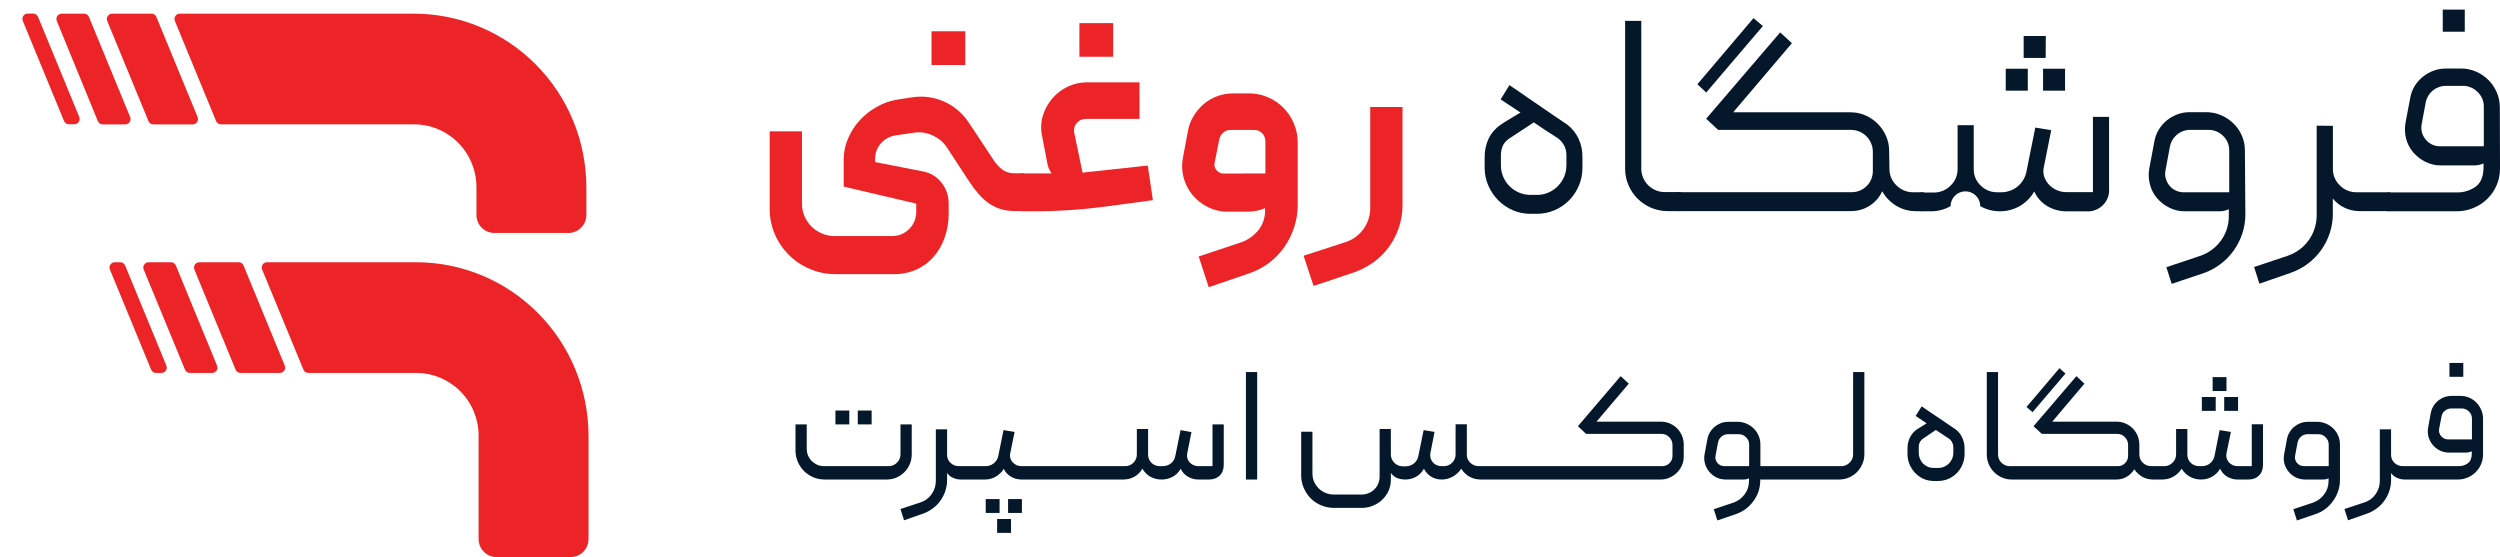 <svg width="184" height="41" viewBox="0 0 184 41" fill="none" xmlns="http://www.w3.org/2000/svg">
<path d="M2.8 1.24L5.833 8.608C5.858 8.667 5.867 8.731 5.861 8.795C5.855 8.859 5.833 8.92 5.798 8.973C5.762 9.027 5.714 9.07 5.658 9.1C5.602 9.131 5.539 9.146 5.476 9.146H5.069C4.993 9.146 4.918 9.124 4.854 9.081C4.791 9.038 4.741 8.977 4.712 8.906L1.678 1.538C1.654 1.479 1.644 1.415 1.65 1.351C1.657 1.287 1.678 1.226 1.714 1.173C1.749 1.12 1.797 1.076 1.853 1.046C1.909 1.016 1.972 1 2.035 1H2.442C2.519 1 2.593 1.023 2.657 1.066C2.72 1.108 2.77 1.169 2.8 1.24Z" fill="#ED2427"/>
<path d="M9.209 9.154H7.556C7.479 9.154 7.405 9.132 7.342 9.089C7.279 9.046 7.229 8.985 7.201 8.914L4.182 1.546C4.158 1.487 4.148 1.423 4.154 1.36C4.16 1.296 4.182 1.235 4.217 1.182C4.252 1.129 4.299 1.085 4.355 1.055C4.411 1.024 4.473 1.008 4.536 1.008H6.19C6.266 1.008 6.341 1.031 6.404 1.074C6.468 1.116 6.518 1.177 6.547 1.248L9.581 8.616C9.606 8.676 9.615 8.742 9.608 8.807C9.601 8.872 9.578 8.934 9.541 8.988C9.504 9.041 9.454 9.085 9.396 9.114C9.338 9.143 9.274 9.157 9.209 9.154Z" fill="#ED2427"/>
<path d="M14.187 9.154H11.281C11.205 9.154 11.13 9.132 11.067 9.089C11.004 9.046 10.955 8.985 10.927 8.914L7.893 1.546C7.869 1.487 7.859 1.423 7.865 1.36C7.871 1.296 7.893 1.235 7.928 1.182C7.963 1.129 8.01 1.085 8.066 1.055C8.122 1.024 8.184 1.008 8.247 1.008H11.153C11.23 1.008 11.304 1.03 11.368 1.073C11.432 1.116 11.481 1.177 11.511 1.248L14.544 8.616C14.569 8.675 14.578 8.739 14.572 8.803C14.566 8.867 14.544 8.928 14.508 8.981C14.473 9.034 14.425 9.078 14.369 9.108C14.313 9.138 14.25 9.154 14.187 9.154Z" fill="#ED2427"/>
<path d="M9.212 19.541L12.245 26.909C12.27 26.968 12.279 27.032 12.273 27.096C12.267 27.16 12.245 27.221 12.21 27.274C12.174 27.328 12.127 27.371 12.07 27.401C12.014 27.431 11.952 27.447 11.888 27.447H11.481C11.405 27.447 11.33 27.424 11.266 27.382C11.203 27.339 11.153 27.278 11.124 27.207L8.09 19.839C8.066 19.78 8.056 19.716 8.062 19.652C8.069 19.588 8.09 19.527 8.126 19.474C8.161 19.42 8.209 19.377 8.265 19.347C8.321 19.316 8.384 19.301 8.448 19.301H8.854C8.931 19.301 9.006 19.323 9.069 19.366C9.133 19.409 9.182 19.47 9.212 19.541Z" fill="#ED2427"/>
<path d="M15.624 27.447H13.973C13.897 27.448 13.822 27.425 13.758 27.382C13.694 27.34 13.645 27.279 13.616 27.207L10.576 19.839C10.552 19.78 10.543 19.716 10.549 19.652C10.555 19.588 10.577 19.527 10.612 19.474C10.647 19.42 10.695 19.377 10.751 19.347C10.807 19.316 10.87 19.301 10.934 19.301H12.584C12.661 19.301 12.736 19.323 12.799 19.366C12.863 19.409 12.912 19.47 12.942 19.541L15.975 26.909C16 26.967 16.009 27.031 16.003 27.095C15.997 27.158 15.976 27.219 15.941 27.272C15.907 27.325 15.86 27.369 15.804 27.399C15.749 27.43 15.687 27.446 15.624 27.447Z" fill="#ED2427"/>
<path d="M20.604 27.447H17.698C17.621 27.448 17.546 27.425 17.483 27.382C17.419 27.34 17.369 27.279 17.34 27.207L14.307 19.839C14.283 19.78 14.273 19.716 14.279 19.652C14.285 19.588 14.307 19.527 14.342 19.474C14.378 19.42 14.426 19.377 14.482 19.347C14.538 19.316 14.601 19.301 14.664 19.301H17.57C17.646 19.301 17.72 19.324 17.783 19.367C17.846 19.41 17.895 19.47 17.925 19.541L20.958 26.909C20.983 26.968 20.992 27.032 20.986 27.095C20.98 27.159 20.958 27.22 20.923 27.273C20.888 27.326 20.841 27.37 20.785 27.4C20.729 27.431 20.667 27.447 20.604 27.447Z" fill="#ED2427"/>
<path d="M43.156 13.773V15.821C43.156 15.995 43.121 16.168 43.055 16.329C42.989 16.49 42.892 16.636 42.769 16.759C42.646 16.882 42.501 16.98 42.341 17.046C42.181 17.113 42.009 17.147 41.836 17.146H36.385C36.035 17.146 35.7 17.006 35.452 16.757C35.205 16.508 35.066 16.17 35.066 15.818V13.77C35.065 12.545 34.582 11.371 33.722 10.505C32.862 9.64 31.696 9.153 30.48 9.152H16.262C16.186 9.152 16.111 9.13 16.047 9.087C15.984 9.044 15.934 8.983 15.905 8.912L12.871 1.544C12.847 1.485 12.837 1.421 12.844 1.357C12.85 1.293 12.872 1.232 12.907 1.179C12.942 1.126 12.99 1.082 13.046 1.052C13.102 1.022 13.165 1.006 13.229 1.006H30.472C33.834 1.008 37.058 2.354 39.436 4.747C41.814 7.141 43.152 10.387 43.156 13.773Z" fill="#ED2427"/>
<path d="M43.315 32.065V39.672C43.315 40.025 43.176 40.363 42.929 40.612C42.682 40.861 42.346 41.001 41.996 41.001H36.545C36.195 41.001 35.859 40.861 35.612 40.612C35.365 40.363 35.226 40.025 35.226 39.672V32.065C35.225 30.84 34.742 29.666 33.882 28.8C33.022 27.935 31.856 27.448 30.64 27.447H22.69C22.614 27.447 22.539 27.424 22.475 27.382C22.412 27.339 22.362 27.278 22.333 27.207L19.293 19.839C19.269 19.78 19.259 19.716 19.265 19.652C19.272 19.588 19.294 19.527 19.329 19.474C19.364 19.42 19.412 19.377 19.468 19.347C19.524 19.316 19.587 19.301 19.651 19.301H30.626C33.988 19.302 37.213 20.647 39.592 23.04C41.971 25.433 43.31 28.678 43.315 32.065Z" fill="#ED2427"/>
<path d="M65.4 34.309C65.64 34.309 65.844 34.225 66.012 34.057C66.188 33.889 66.276 33.681 66.276 33.433V31.237H67.104V33.433C67.104 33.689 67.056 33.933 66.96 34.165C66.864 34.389 66.732 34.585 66.564 34.753C66.396 34.921 66.2 35.053 65.976 35.149C65.752 35.245 65.512 35.293 65.256 35.293H60.696C60.4 35.293 60.12 35.237 59.856 35.125C59.6 35.013 59.372 34.861 59.172 34.669C58.98 34.469 58.828 34.241 58.716 33.985C58.604 33.721 58.548 33.441 58.548 33.145V31.237H59.376V33.025C59.376 33.201 59.408 33.369 59.472 33.529C59.544 33.689 59.636 33.825 59.748 33.937C59.868 34.049 60.004 34.141 60.156 34.213C60.316 34.277 60.484 34.309 60.66 34.309H65.4ZM61.488 31.237H62.508V30.217H61.488V31.237ZM63.132 31.237H64.152V30.217H63.132V31.237ZM69.706 31.597V33.481C69.706 33.713 69.79 33.909 69.958 34.069C70.134 34.229 70.338 34.309 70.57 34.309H71.77C71.818 34.309 71.858 34.329 71.89 34.369C71.922 34.401 71.938 34.441 71.938 34.489V35.125C71.938 35.237 71.882 35.293 71.77 35.293H70.714C70.522 35.293 70.334 35.253 70.15 35.173C69.966 35.093 69.818 34.973 69.706 34.813V35.341C69.706 35.621 69.662 35.889 69.574 36.145C69.486 36.409 69.362 36.649 69.202 36.865C69.05 37.081 68.862 37.269 68.638 37.429C68.414 37.597 68.17 37.725 67.906 37.813L66.538 38.293L66.274 37.465L67.726 36.985C68.078 36.873 68.358 36.669 68.566 36.373C68.774 36.077 68.878 35.749 68.878 35.389V31.597H69.706ZM72.549 37.753H73.57V36.733H72.549V37.753ZM74.194 37.753H75.213V36.733H74.194V37.753ZM73.389 39.217H74.409V38.197H73.389V39.217ZM76.09 35.125C76.09 35.237 76.034 35.293 75.921 35.293H75.165C75.037 35.293 74.901 35.273 74.757 35.233C74.621 35.193 74.493 35.137 74.374 35.065C74.261 34.993 74.162 34.909 74.073 34.813C73.986 34.717 73.921 34.613 73.882 34.501C73.746 34.733 73.549 34.925 73.293 35.077C73.046 35.221 72.785 35.293 72.513 35.293H71.769C71.657 35.293 71.602 35.237 71.602 35.125V34.489C71.602 34.441 71.618 34.401 71.65 34.369C71.681 34.329 71.722 34.309 71.769 34.309H72.537C72.769 34.309 72.974 34.237 73.15 34.093C73.326 33.949 73.433 33.769 73.474 33.553L73.858 31.657L74.674 31.789L74.35 33.373C74.326 33.493 74.329 33.613 74.362 33.733C74.401 33.845 74.462 33.945 74.541 34.033C74.621 34.113 74.713 34.181 74.817 34.237C74.93 34.285 75.049 34.309 75.177 34.309H75.921C75.969 34.309 76.01 34.329 76.041 34.369C76.073 34.401 76.09 34.441 76.09 34.489V35.125ZM75.918 34.309H78.054C78.166 34.309 78.222 34.365 78.222 34.477V35.125C78.222 35.237 78.166 35.293 78.054 35.293H75.918C75.806 35.293 75.75 35.237 75.75 35.125V34.477C75.75 34.365 75.806 34.309 75.918 34.309ZM78.051 34.309H80.187C80.299 34.309 80.355 34.365 80.355 34.477V35.125C80.355 35.237 80.299 35.293 80.187 35.293H78.051C77.939 35.293 77.883 35.237 77.883 35.125V34.477C77.883 34.365 77.939 34.309 78.051 34.309ZM80.184 34.309H82.32C82.432 34.309 82.488 34.365 82.488 34.477V35.125C82.488 35.237 82.432 35.293 82.32 35.293H80.184C80.072 35.293 80.016 35.237 80.016 35.125V34.477C80.016 34.365 80.072 34.309 80.184 34.309ZM85.496 35.293C85.208 35.293 84.94 35.229 84.692 35.101C84.444 34.965 84.24 34.765 84.08 34.501C83.92 34.765 83.716 34.965 83.468 35.101C83.22 35.229 82.952 35.293 82.664 35.293H82.316C82.204 35.293 82.148 35.237 82.148 35.125V34.477C82.148 34.429 82.168 34.389 82.208 34.357C82.24 34.325 82.276 34.309 82.316 34.309H82.808C83.048 34.309 83.252 34.225 83.42 34.057C83.588 33.889 83.672 33.685 83.672 33.445V31.573H84.5V33.457C84.5 33.697 84.584 33.901 84.752 34.069C84.92 34.229 85.12 34.309 85.352 34.309H85.568C85.8 34.309 86.004 34.241 86.18 34.105C86.356 33.961 86.464 33.777 86.504 33.553L86.888 31.657L87.692 31.801L87.38 33.373C87.332 33.629 87.392 33.849 87.56 34.033C87.736 34.217 87.952 34.309 88.208 34.309H89.24V31.237H90.068V34.213C90.068 34.541 89.968 34.805 89.768 35.005C89.568 35.197 89.308 35.293 88.988 35.293H88.196C87.932 35.293 87.68 35.225 87.44 35.089C87.2 34.953 87.02 34.757 86.9 34.501C86.74 34.773 86.536 34.973 86.288 35.101C86.04 35.229 85.776 35.293 85.496 35.293ZM92.529 35.293H91.701V27.385H92.529V35.293ZM107.959 33.505C107.959 33.713 108.047 33.901 108.223 34.069C108.399 34.229 108.603 34.309 108.835 34.309H109.315C109.427 34.309 109.483 34.365 109.483 34.477V35.113C109.483 35.161 109.467 35.205 109.435 35.245C109.403 35.277 109.363 35.293 109.315 35.293H108.979C108.683 35.293 108.411 35.225 108.163 35.089C107.915 34.953 107.711 34.757 107.551 34.501C107.375 34.757 107.159 34.953 106.903 35.089C106.655 35.225 106.391 35.293 106.111 35.293C105.831 35.293 105.575 35.225 105.343 35.089C105.119 34.953 104.939 34.757 104.803 34.501C104.643 34.773 104.443 34.973 104.203 35.101C103.963 35.229 103.703 35.293 103.423 35.293C103.239 35.293 103.051 35.261 102.859 35.197C102.675 35.125 102.511 34.997 102.367 34.813V35.317C102.367 35.605 102.311 35.873 102.199 36.121C102.087 36.369 101.935 36.585 101.743 36.769C101.551 36.961 101.323 37.109 101.059 37.213C100.803 37.325 100.531 37.381 100.243 37.381H98.179C97.843 37.381 97.527 37.317 97.231 37.189C96.943 37.069 96.691 36.901 96.475 36.685C96.259 36.469 96.087 36.213 95.959 35.917C95.831 35.629 95.767 35.317 95.767 34.981V31.777H96.595V34.849C96.595 35.065 96.635 35.265 96.715 35.449C96.803 35.641 96.915 35.805 97.051 35.941C97.195 36.085 97.363 36.197 97.555 36.277C97.747 36.357 97.951 36.397 98.167 36.397H100.231C100.415 36.397 100.587 36.361 100.747 36.289C100.907 36.225 101.043 36.133 101.155 36.013C101.275 35.901 101.367 35.765 101.431 35.605C101.503 35.445 101.539 35.273 101.539 35.089V31.573H102.367V33.445C102.367 33.685 102.455 33.893 102.631 34.069C102.807 34.237 103.011 34.321 103.243 34.321H103.459C103.691 34.321 103.895 34.249 104.071 34.105C104.247 33.961 104.355 33.773 104.395 33.541L104.779 31.657L105.583 31.789L105.271 33.373C105.239 33.629 105.303 33.849 105.463 34.033C105.631 34.217 105.843 34.309 106.099 34.309H106.267C106.507 34.309 106.711 34.225 106.879 34.057C107.047 33.889 107.131 33.685 107.131 33.445V31.225H107.959V33.505ZM109.316 34.309H111.452C111.564 34.309 111.62 34.365 111.62 34.477V35.125C111.62 35.237 111.564 35.293 111.452 35.293H109.316C109.204 35.293 109.148 35.237 109.148 35.125V34.477C109.148 34.365 109.204 34.309 109.316 34.309ZM111.449 34.309H113.585C113.697 34.309 113.753 34.365 113.753 34.477V35.125C113.753 35.237 113.697 35.293 113.585 35.293H111.449C111.337 35.293 111.281 35.237 111.281 35.125V34.477C111.281 34.365 111.337 34.309 111.449 34.309ZM113.582 34.309H115.718C115.83 34.309 115.886 34.365 115.886 34.477V35.125C115.886 35.237 115.83 35.293 115.718 35.293H113.582C113.47 35.293 113.414 35.237 113.414 35.125V34.477C113.414 34.365 113.47 34.309 113.582 34.309ZM116.735 31.933L116.135 31.369L119.279 27.685L119.879 28.237L117.503 31.033H122.231C122.463 31.033 122.683 31.077 122.891 31.165C123.099 31.253 123.279 31.373 123.431 31.525C123.583 31.677 123.703 31.857 123.791 32.065C123.879 32.273 123.923 32.493 123.923 32.725V33.613C123.923 33.845 123.875 34.065 123.779 34.273C123.691 34.473 123.567 34.649 123.407 34.801C123.255 34.953 123.075 35.073 122.867 35.161C122.667 35.249 122.451 35.293 122.219 35.293H115.715C115.667 35.293 115.627 35.277 115.595 35.245C115.563 35.205 115.547 35.161 115.547 35.113V34.477C115.547 34.365 115.603 34.309 115.715 34.309H122.339C122.547 34.309 122.723 34.237 122.867 34.093C123.019 33.949 123.095 33.769 123.095 33.553V32.749C123.095 32.525 123.015 32.333 122.855 32.173C122.695 32.013 122.503 31.933 122.279 31.933H116.735ZM127.009 35.293C126.761 35.293 126.533 35.241 126.325 35.137C126.117 35.033 125.941 34.893 125.797 34.717C125.653 34.541 125.549 34.341 125.485 34.117C125.421 33.885 125.413 33.649 125.461 33.409L125.665 32.317C125.697 32.133 125.761 31.965 125.857 31.813C125.953 31.653 126.069 31.517 126.205 31.405C126.341 31.293 126.493 31.205 126.661 31.141C126.837 31.077 127.021 31.045 127.213 31.045H127.885C128.117 31.045 128.333 31.089 128.533 31.177C128.741 31.265 128.921 31.385 129.073 31.537C129.225 31.681 129.345 31.857 129.433 32.065C129.521 32.265 129.565 32.481 129.565 32.713V34.309H130.513C130.561 34.309 130.601 34.329 130.633 34.369C130.665 34.401 130.681 34.437 130.681 34.477V35.125C130.681 35.237 130.625 35.293 130.513 35.293H129.553V35.437C129.537 35.981 129.365 36.469 129.037 36.901C128.717 37.341 128.293 37.653 127.765 37.837L126.397 38.305L126.133 37.477L127.573 36.997C127.917 36.877 128.193 36.673 128.401 36.385C128.617 36.105 128.725 35.781 128.725 35.413V35.197C128.661 35.237 128.585 35.265 128.497 35.281C128.417 35.289 128.333 35.293 128.245 35.293H127.009ZM126.925 34.309H128.737V32.713C128.737 32.505 128.661 32.329 128.509 32.185C128.365 32.033 128.189 31.957 127.981 31.957H127.189C127.005 31.957 126.845 32.013 126.709 32.125C126.573 32.237 126.485 32.385 126.445 32.569L126.265 33.529C126.225 33.737 126.273 33.921 126.409 34.081C126.545 34.233 126.717 34.309 126.925 34.309ZM130.516 34.309H132.652C132.764 34.309 132.82 34.365 132.82 34.477V35.125C132.82 35.237 132.764 35.293 132.652 35.293H130.516C130.404 35.293 130.348 35.237 130.348 35.125V34.477C130.348 34.365 130.404 34.309 130.516 34.309ZM132.648 34.309H134.784C134.896 34.309 134.952 34.365 134.952 34.477V35.125C134.952 35.237 134.896 35.293 134.784 35.293H132.648C132.536 35.293 132.48 35.237 132.48 35.125V34.477C132.48 34.365 132.536 34.309 132.648 34.309ZM134.625 34.477C134.625 34.365 134.677 34.309 134.781 34.309H135.513C135.753 34.309 135.957 34.225 136.125 34.057C136.301 33.889 136.389 33.685 136.389 33.445V27.385H137.217V33.445C137.217 33.701 137.165 33.941 137.061 34.165C136.965 34.389 136.833 34.585 136.665 34.753C136.497 34.921 136.301 35.053 136.077 35.149C135.853 35.245 135.613 35.293 135.357 35.293H134.781C134.677 35.293 134.625 35.237 134.625 35.125V34.477ZM141.52 32.293C141.432 32.365 141.36 32.445 141.304 32.533C141.256 32.621 141.228 32.737 141.22 32.881V33.337C141.22 33.481 141.248 33.621 141.304 33.757C141.36 33.893 141.436 34.013 141.532 34.117C141.636 34.213 141.756 34.293 141.892 34.357C142.028 34.413 142.172 34.441 142.324 34.441H142.66C142.82 34.441 142.968 34.409 143.104 34.345C143.24 34.281 143.356 34.201 143.452 34.105C143.548 34.001 143.624 33.885 143.68 33.757C143.736 33.621 143.764 33.485 143.764 33.349V32.893C143.764 32.781 143.736 32.673 143.68 32.569C143.632 32.457 143.552 32.361 143.44 32.281C143.408 32.257 143.34 32.213 143.236 32.149C143.132 32.077 143.024 32.005 142.912 31.933C142.784 31.845 142.64 31.749 142.48 31.645L141.52 32.293ZM141.436 29.905C141.556 29.985 141.684 30.073 141.82 30.169C141.932 30.249 142.06 30.337 142.204 30.433C142.356 30.529 142.512 30.633 142.672 30.745C143.032 30.993 143.444 31.273 143.908 31.585C144.132 31.745 144.3 31.949 144.412 32.197C144.532 32.445 144.592 32.709 144.592 32.989V33.421C144.592 33.677 144.544 33.925 144.448 34.165C144.352 34.405 144.216 34.617 144.04 34.801C143.864 34.985 143.652 35.133 143.404 35.245C143.164 35.349 142.9 35.401 142.612 35.401H142.36C142.072 35.401 141.808 35.349 141.568 35.245C141.328 35.133 141.12 34.985 140.944 34.801C140.776 34.617 140.64 34.405 140.536 34.165C140.44 33.925 140.392 33.677 140.392 33.421V33.013C140.392 32.701 140.456 32.421 140.584 32.173C140.72 31.917 140.896 31.721 141.112 31.585C141.2 31.529 141.284 31.477 141.364 31.429C141.444 31.381 141.516 31.337 141.58 31.297C141.652 31.249 141.724 31.201 141.796 31.153L140.992 30.613L141.436 29.905ZM148.676 35.125C148.676 35.237 148.62 35.293 148.508 35.293H148.064C147.816 35.293 147.58 35.245 147.356 35.149C147.132 35.053 146.936 34.921 146.768 34.753C146.6 34.585 146.468 34.389 146.372 34.165C146.276 33.941 146.228 33.705 146.228 33.457V27.385H147.056V33.445C147.056 33.685 147.14 33.889 147.308 34.057C147.484 34.225 147.688 34.309 147.92 34.309H148.508C148.556 34.309 148.596 34.329 148.628 34.369C148.66 34.401 148.676 34.441 148.676 34.489V35.125ZM149.152 29.953L151.576 27.097L152.02 27.493L149.596 30.337L149.152 29.953ZM157.456 33.445C157.456 33.685 157.54 33.889 157.708 34.057C157.884 34.225 158.092 34.309 158.332 34.309H158.788C158.836 34.309 158.876 34.329 158.908 34.369C158.94 34.401 158.956 34.437 158.956 34.477V35.125C158.956 35.165 158.94 35.205 158.908 35.245C158.876 35.277 158.836 35.293 158.788 35.293H158.476C158.196 35.293 157.932 35.229 157.684 35.101C157.444 34.965 157.244 34.777 157.084 34.537C156.932 34.785 156.74 34.973 156.508 35.101C156.284 35.229 156.036 35.293 155.764 35.293H148.504C148.448 35.293 148.408 35.277 148.384 35.245C148.352 35.205 148.336 35.161 148.336 35.113V34.477C148.336 34.365 148.392 34.309 148.504 34.309H155.872C156.08 34.309 156.256 34.237 156.4 34.093C156.552 33.941 156.628 33.761 156.628 33.553V32.749C156.628 32.525 156.548 32.333 156.388 32.173C156.236 32.013 156.044 31.933 155.812 31.933H150.28L149.668 31.369L152.824 27.685L153.412 28.237L151.048 31.033H155.776C156.008 31.033 156.224 31.077 156.424 31.165C156.632 31.253 156.812 31.373 156.964 31.525C157.116 31.677 157.236 31.857 157.324 32.065C157.412 32.273 157.456 32.493 157.456 32.725V33.445ZM161.997 35.293C161.701 35.293 161.429 35.225 161.181 35.089C160.933 34.953 160.729 34.757 160.569 34.501C160.401 34.757 160.193 34.953 159.945 35.089C159.697 35.225 159.429 35.293 159.141 35.293H158.793C158.745 35.293 158.705 35.277 158.673 35.245C158.633 35.213 158.617 35.173 158.625 35.125V34.477C158.625 34.365 158.681 34.309 158.793 34.309H159.285C159.525 34.309 159.729 34.225 159.897 34.057C160.073 33.889 160.161 33.681 160.161 33.433V31.573H160.989V33.457C160.989 33.697 161.073 33.901 161.241 34.069C161.409 34.229 161.613 34.309 161.853 34.309H162.057C162.289 34.309 162.489 34.241 162.657 34.105C162.833 33.961 162.945 33.773 162.993 33.541L163.365 31.657L164.193 31.789L163.869 33.373C163.845 33.501 163.849 33.621 163.881 33.733C163.921 33.845 163.977 33.945 164.049 34.033C164.129 34.113 164.225 34.181 164.337 34.237C164.449 34.285 164.569 34.309 164.697 34.309H165.729V31.225H166.557V34.213C166.557 34.541 166.457 34.805 166.257 35.005C166.065 35.197 165.805 35.293 165.477 35.293H164.697C164.425 35.293 164.169 35.225 163.929 35.089C163.697 34.953 163.521 34.757 163.401 34.501C163.233 34.773 163.025 34.973 162.777 35.101C162.537 35.229 162.277 35.293 161.997 35.293ZM164.721 30.241H163.701V29.221H164.721V30.241ZM163.077 30.241H162.057V29.221H163.077V30.241ZM163.869 28.777H162.849V27.757H163.869V28.777ZM172.221 35.329C172.221 35.609 172.177 35.881 172.089 36.145C172.001 36.409 171.877 36.649 171.717 36.865C171.565 37.089 171.377 37.285 171.153 37.453C170.937 37.621 170.693 37.749 170.421 37.837L169.053 38.305L168.789 37.477L170.229 36.997C170.573 36.877 170.849 36.673 171.057 36.385C171.273 36.105 171.381 35.781 171.381 35.413V35.197C171.317 35.237 171.241 35.265 171.153 35.281C171.073 35.289 170.989 35.293 170.901 35.293H169.665C169.417 35.293 169.185 35.241 168.969 35.137C168.761 35.033 168.585 34.893 168.441 34.717C168.297 34.541 168.193 34.341 168.129 34.117C168.073 33.885 168.069 33.649 168.117 33.409L168.321 32.317C168.353 32.133 168.417 31.965 168.513 31.813C168.609 31.653 168.725 31.517 168.861 31.405C168.997 31.293 169.149 31.205 169.317 31.141C169.493 31.077 169.677 31.045 169.869 31.045H170.541C170.773 31.045 170.989 31.089 171.189 31.177C171.397 31.265 171.577 31.385 171.729 31.537C171.881 31.681 172.001 31.857 172.089 32.065C172.177 32.265 172.221 32.481 172.221 32.713V35.329ZM171.393 34.309V32.713C171.393 32.505 171.317 32.329 171.165 32.185C171.021 32.033 170.845 31.957 170.637 31.957H169.845C169.661 31.957 169.501 32.013 169.365 32.125C169.229 32.237 169.141 32.385 169.101 32.569L168.921 33.529C168.881 33.737 168.929 33.921 169.065 34.081C169.201 34.233 169.373 34.309 169.581 34.309H171.393ZM175.983 31.597V33.481C175.983 33.713 176.067 33.909 176.235 34.069C176.411 34.229 176.615 34.309 176.847 34.309H178.047C178.095 34.309 178.135 34.329 178.167 34.369C178.199 34.401 178.215 34.441 178.215 34.489V35.125C178.215 35.237 178.159 35.293 178.047 35.293H176.991C176.799 35.293 176.611 35.253 176.427 35.173C176.243 35.093 176.095 34.973 175.983 34.813V35.341C175.983 35.621 175.939 35.889 175.851 36.145C175.763 36.409 175.639 36.649 175.479 36.865C175.327 37.081 175.139 37.269 174.915 37.429C174.691 37.597 174.447 37.725 174.183 37.813L172.815 38.293L172.551 37.465L174.003 36.985C174.355 36.873 174.635 36.669 174.843 36.373C175.051 36.077 175.155 35.749 175.155 35.389V31.597H175.983ZM180.183 32.341H181.935V30.805C181.935 30.597 181.859 30.421 181.707 30.277C181.555 30.133 181.375 30.061 181.167 30.061H180.435C180.251 30.061 180.087 30.117 179.943 30.229C179.807 30.341 179.723 30.489 179.691 30.673L179.523 31.549C179.483 31.757 179.531 31.941 179.667 32.101C179.803 32.261 179.975 32.341 180.183 32.341ZM182.751 33.433C182.751 33.689 182.703 33.933 182.607 34.165C182.511 34.389 182.379 34.585 182.211 34.753C182.043 34.921 181.843 35.053 181.611 35.149C181.387 35.245 181.147 35.293 180.891 35.293H178.047C177.999 35.293 177.959 35.277 177.927 35.245C177.895 35.205 177.879 35.161 177.879 35.113V34.489C177.879 34.441 177.899 34.401 177.939 34.369C177.971 34.329 178.007 34.309 178.047 34.309H180.963C181.219 34.309 181.443 34.237 181.635 34.093C181.827 33.949 181.923 33.713 181.923 33.385V33.217C181.771 33.281 181.607 33.313 181.431 33.313H180.267C180.019 33.313 179.787 33.261 179.571 33.157C179.363 33.053 179.187 32.913 179.043 32.737C178.899 32.561 178.795 32.361 178.731 32.137C178.675 31.905 178.671 31.669 178.719 31.429L178.899 30.421C178.971 30.045 179.151 29.737 179.439 29.497C179.735 29.257 180.071 29.137 180.447 29.137H181.083C181.315 29.137 181.531 29.181 181.731 29.269C181.939 29.357 182.115 29.477 182.259 29.629C182.411 29.781 182.531 29.961 182.619 30.169C182.707 30.369 182.751 30.585 182.751 30.817V33.433ZM180.279 26.713H181.299V27.733H180.279V26.713Z" fill="#04172B"/>
<path d="M74.673 12.751H75.235C75.275 12.747 75.315 12.752 75.352 12.765C75.389 12.778 75.423 12.8 75.451 12.828C75.479 12.855 75.501 12.889 75.514 12.927C75.527 12.964 75.532 13.004 75.528 13.043V15.239C75.532 15.279 75.526 15.318 75.513 15.355C75.499 15.392 75.478 15.426 75.45 15.454C75.422 15.482 75.388 15.503 75.351 15.516C75.314 15.53 75.275 15.535 75.235 15.531H74.697C74.345 15.536 73.995 15.489 73.658 15.391C73.355 15.297 73.068 15.159 72.806 14.98C72.521 14.785 72.263 14.554 72.039 14.291C71.771 13.982 71.524 13.655 71.301 13.311L69.683 10.835C69.419 10.449 69.052 10.146 68.623 9.96C68.199 9.761 67.725 9.694 67.262 9.767L65.942 9.96C65.517 10.018 65.127 10.225 64.841 10.543C64.552 10.862 64.397 11.28 64.408 11.71V11.926L67.921 12.614C68.47 12.714 68.964 13.013 69.305 13.454C69.65 13.898 69.832 14.445 69.823 15.006V15.762C69.823 16.345 69.724 16.923 69.53 17.474C69.355 17.989 69.084 18.467 68.731 18.883C68.384 19.286 67.952 19.61 67.467 19.831C66.948 20.065 66.383 20.183 65.813 20.175H61.49C60.844 20.179 60.205 20.051 59.611 19.799C58.447 19.312 57.52 18.392 57.026 17.235C56.771 16.639 56.643 15.998 56.649 15.35V9.665H59.025V14.986C59.023 15.303 59.086 15.618 59.21 15.91C59.329 16.192 59.501 16.448 59.716 16.666C59.938 16.885 60.199 17.06 60.486 17.182C60.782 17.311 61.102 17.377 61.425 17.375H65.641C65.877 17.377 66.111 17.333 66.33 17.244C66.548 17.156 66.747 17.024 66.914 16.858C67.081 16.692 67.213 16.494 67.303 16.276C67.392 16.058 67.437 15.825 67.435 15.589V14.986L62.096 13.734V11.733C62.096 11.211 62.202 10.694 62.409 10.213C62.615 9.721 62.903 9.266 63.261 8.869C63.623 8.473 64.047 8.138 64.516 7.877C64.976 7.608 65.481 7.425 66.006 7.337L67.11 7.165C67.908 7.037 68.727 7.141 69.467 7.466C70.207 7.791 70.837 8.323 71.281 8.997C71.38 9.14 71.535 9.37 71.746 9.686L72.384 10.654C72.626 11.027 72.893 11.43 73.183 11.862C73.337 12.091 73.527 12.293 73.745 12.463C74.011 12.665 74.339 12.768 74.673 12.751ZM71.044 4.782H68.559V2.303H71.044V4.782Z" fill="#ED2427"/>
<path d="M84.852 14.731L81.179 15.227C79.516 15.441 77.841 15.55 76.165 15.551H75.234C75.061 15.551 74.962 15.449 74.942 15.259V13.086C74.94 13.004 74.967 12.924 75.017 12.858C75.045 12.826 75.079 12.8 75.119 12.783C75.158 12.767 75.2 12.759 75.243 12.762H77.394C77.257 12.567 77.157 12.347 77.102 12.115L76.692 9.982C76.591 9.493 76.613 8.986 76.756 8.506C76.896 8.048 77.128 7.624 77.438 7.258C77.75 6.889 78.137 6.59 78.574 6.383C79.025 6.166 79.519 6.055 80.02 6.059H83.869V8.751H79.912C79.784 8.749 79.657 8.775 79.541 8.829C79.425 8.884 79.324 8.964 79.244 9.064C79.159 9.162 79.099 9.278 79.069 9.404C79.038 9.53 79.038 9.661 79.069 9.787L79.674 12.704L84.475 12.185L84.852 14.731ZM79.443 4.178H81.928V1.701H79.443V4.178Z" fill="#ED2427"/>
<path d="M95.51 15.099C95.511 15.651 95.423 16.199 95.25 16.724C95.084 17.243 94.84 17.735 94.527 18.182C94.216 18.627 93.836 19.021 93.403 19.349C92.953 19.684 92.453 19.946 91.922 20.125L88.962 21.137L88.225 18.876L91.275 17.861C91.796 17.693 92.257 17.379 92.604 16.957C92.942 16.537 93.122 16.011 93.11 15.472V15.32C92.922 15.403 92.726 15.465 92.525 15.504C92.298 15.554 92.066 15.579 91.834 15.58H90.37C89.863 15.585 89.361 15.47 88.907 15.245C88.469 15.031 88.082 14.726 87.771 14.352C87.454 13.97 87.227 13.522 87.105 13.041C86.984 12.56 86.971 12.059 87.069 11.572L87.437 9.612C87.507 9.226 87.65 8.857 87.859 8.524C88.06 8.196 88.311 7.9 88.602 7.649C89.202 7.149 89.96 6.874 90.742 6.873H91.954C92.431 6.874 92.902 6.973 93.338 7.165C93.759 7.347 94.14 7.607 94.462 7.932C94.781 8.259 95.037 8.641 95.217 9.061C95.409 9.496 95.509 9.965 95.51 10.441V15.099ZM93.133 12.765V10.394C93.134 10.286 93.113 10.178 93.072 10.078C93.031 9.978 92.97 9.887 92.893 9.81C92.819 9.731 92.728 9.668 92.627 9.625C92.526 9.583 92.417 9.563 92.308 9.565H90.552C90.361 9.561 90.175 9.63 90.034 9.758C89.883 9.886 89.78 10.06 89.741 10.254L89.396 11.978C89.373 12.074 89.374 12.174 89.399 12.269C89.423 12.364 89.47 12.453 89.536 12.526C89.599 12.605 89.68 12.669 89.772 12.712C89.864 12.755 89.964 12.776 90.066 12.774L93.133 12.765Z" fill="#ED2427"/>
<path d="M96.678 21.044L95.943 18.824L99.055 17.812C99.579 17.636 100.034 17.301 100.356 16.852C100.679 16.404 100.851 15.866 100.849 15.315V7.877H103.226V15.091C103.227 15.643 103.14 16.193 102.968 16.718C102.801 17.23 102.556 17.713 102.242 18.151C101.93 18.584 101.55 18.966 101.118 19.282C100.671 19.608 100.178 19.866 99.655 20.047L96.678 21.044Z" fill="#ED2427"/>
<path d="M111.094 6.266C111.296 6.409 111.518 6.557 111.764 6.718C111.966 6.861 112.191 7.009 112.446 7.193L113.233 7.73C113.854 8.162 114.567 8.648 115.373 9.188C115.714 9.458 115.988 9.801 116.175 10.192C116.376 10.62 116.477 11.088 116.468 11.56V12.356C116.469 12.804 116.381 13.247 116.207 13.66C116.04 14.06 115.799 14.425 115.496 14.736C115.189 15.046 114.825 15.295 114.425 15.469C114.005 15.649 113.553 15.74 113.096 15.737H112.642C112.192 15.739 111.747 15.648 111.334 15.469C110.934 15.296 110.571 15.047 110.265 14.736C109.96 14.424 109.714 14.06 109.54 13.66C109.361 13.249 109.269 12.805 109.27 12.356V11.601C109.26 11.118 109.36 10.639 109.563 10.201C109.762 9.792 110.065 9.443 110.441 9.188C110.6 9.073 110.765 8.966 110.936 8.868C111.111 8.765 111.269 8.666 111.413 8.576C111.556 8.485 111.752 8.375 111.91 8.284L110.447 7.316L111.094 6.266ZM111.029 10.23C110.858 10.354 110.718 10.515 110.62 10.702C110.524 10.912 110.472 11.14 110.467 11.37V12.167C110.466 12.594 110.592 13.012 110.828 13.368C111.065 13.725 111.401 14.004 111.796 14.171C112.066 14.287 112.357 14.346 112.651 14.343H113.125C113.415 14.347 113.703 14.288 113.968 14.171C114.223 14.06 114.454 13.903 114.65 13.707C114.847 13.508 115.005 13.275 115.116 13.018C115.231 12.749 115.29 12.459 115.288 12.167V11.376C115.286 11.155 115.234 10.938 115.136 10.74C115.03 10.525 114.874 10.337 114.682 10.192C114.624 10.148 114.498 10.066 114.305 9.944C114.112 9.821 113.904 9.69 113.687 9.547C113.471 9.404 113.175 9.209 112.888 9.008L111.029 10.23Z" fill="#04172B"/>
<path d="M123.913 15.247C123.917 15.286 123.912 15.326 123.899 15.363C123.886 15.4 123.864 15.434 123.836 15.462C123.808 15.49 123.774 15.511 123.737 15.525C123.7 15.538 123.66 15.543 123.62 15.539H122.742C122.322 15.54 121.907 15.455 121.521 15.291C121.15 15.132 120.813 14.905 120.526 14.623C120.241 14.338 120.015 14.001 119.858 13.631C119.691 13.247 119.606 12.833 119.609 12.414V1.537H120.798V12.414C120.799 12.871 120.981 13.309 121.306 13.633C121.63 13.956 122.07 14.138 122.528 14.138H123.608C123.649 14.138 123.69 14.147 123.727 14.164C123.764 14.18 123.798 14.204 123.825 14.235C123.881 14.297 123.911 14.378 123.91 14.462L123.913 15.247Z" fill="#04172B"/>
<path d="M139.064 12.427C139.061 12.655 139.106 12.88 139.195 13.09C139.284 13.299 139.416 13.488 139.582 13.644C139.743 13.807 139.934 13.936 140.146 14.023C140.358 14.11 140.585 14.154 140.815 14.151H141.461C141.501 14.147 141.541 14.152 141.578 14.165C141.616 14.178 141.65 14.2 141.678 14.227C141.706 14.255 141.727 14.289 141.74 14.326C141.754 14.364 141.758 14.403 141.754 14.443V15.239C141.753 15.316 141.722 15.389 141.666 15.443C141.64 15.475 141.607 15.501 141.57 15.518C141.532 15.535 141.491 15.543 141.45 15.543H141.02C140.518 15.548 140.024 15.417 139.591 15.163C139.148 14.901 138.783 14.527 138.532 14.078C138.328 14.523 137.997 14.899 137.58 15.158C137.164 15.417 136.681 15.549 136.19 15.537H123.589C123.548 15.538 123.507 15.529 123.469 15.512C123.432 15.495 123.399 15.469 123.372 15.438C123.315 15.377 123.284 15.296 123.285 15.213V14.437C123.281 14.398 123.285 14.358 123.298 14.321C123.312 14.283 123.333 14.249 123.361 14.222C123.389 14.194 123.423 14.172 123.461 14.159C123.498 14.146 123.538 14.141 123.577 14.145H136.307C136.713 14.141 137.101 13.979 137.388 13.692C137.675 13.406 137.838 13.019 137.841 12.614V11.193C137.844 10.977 137.804 10.763 137.722 10.563C137.641 10.363 137.52 10.182 137.367 10.029C137.214 9.877 137.031 9.756 136.831 9.675C136.63 9.594 136.415 9.554 136.199 9.557H126.452L125.574 8.737L131.021 2.384L131.884 3.18L127.561 8.265H136.187C136.565 8.263 136.94 8.34 137.288 8.489C137.971 8.784 138.517 9.328 138.813 10.009C138.965 10.356 139.043 10.73 139.041 11.109L139.064 12.427ZM124.927 6.202L129.057 1.334L129.748 1.917L125.577 6.809L124.927 6.202Z" fill="#04172B"/>
<path d="M147.211 15.55C146.698 15.557 146.192 15.426 145.747 15.171C145.747 14.882 145.632 14.606 145.427 14.402C145.223 14.197 144.945 14.083 144.655 14.083C144.366 14.083 144.088 14.197 143.884 14.402C143.679 14.606 143.564 14.882 143.564 15.171C143.119 15.426 142.613 15.557 142.1 15.55H141.45C141.411 15.554 141.371 15.55 141.334 15.536C141.296 15.523 141.262 15.502 141.234 15.474C141.206 15.446 141.185 15.412 141.172 15.375C141.158 15.338 141.154 15.298 141.158 15.258V14.462C141.154 14.423 141.158 14.383 141.172 14.346C141.185 14.309 141.206 14.275 141.234 14.247C141.262 14.219 141.296 14.197 141.334 14.184C141.371 14.171 141.411 14.166 141.45 14.17H142.329C142.558 14.173 142.785 14.129 142.996 14.041C143.208 13.954 143.4 13.826 143.561 13.663C143.729 13.504 143.861 13.312 143.95 13.099C144.04 12.886 144.083 12.657 144.079 12.426V9.217H145.267V12.447C145.263 12.672 145.306 12.895 145.393 13.103C145.481 13.311 145.61 13.499 145.774 13.654C145.934 13.814 146.125 13.941 146.335 14.026C146.545 14.111 146.77 14.153 146.997 14.15H147.29C147.731 14.153 148.158 14.001 148.498 13.721C148.838 13.441 149.068 13.051 149.148 12.619L149.798 9.39L150.969 9.582L150.431 12.274C150.371 12.513 150.378 12.763 150.451 12.998C150.523 13.214 150.641 13.413 150.796 13.581C150.962 13.759 151.163 13.9 151.386 13.997C151.609 14.093 151.85 14.143 152.093 14.141H154.04V8.599H155.228V13.85C155.249 14.078 155.219 14.309 155.141 14.525C155.063 14.741 154.938 14.937 154.775 15.1C154.612 15.262 154.416 15.387 154.199 15.465C153.982 15.544 153.751 15.574 153.521 15.553H152.058C151.57 15.552 151.091 15.418 150.673 15.165C150.251 14.915 149.918 14.538 149.722 14.089C149.463 14.548 149.083 14.928 148.622 15.185C148.19 15.424 147.704 15.549 147.211 15.55ZM149.245 6.674H147.623V5.061H149.245V6.674ZM150.562 4.262H148.941V2.648H150.571L150.562 4.262ZM151.988 6.674H150.369V5.061H151.988V6.674Z" fill="#04172B"/>
<path d="M165.259 15.767C165.261 16.25 165.185 16.729 165.034 17.188C164.886 17.637 164.671 18.062 164.396 18.448C164.122 18.83 163.79 19.167 163.412 19.448C163.03 19.738 162.603 19.963 162.148 20.116L159.835 20.892L159.446 19.664L161.89 18.847C162.519 18.645 163.067 18.248 163.456 17.716C163.847 17.182 164.052 16.536 164.042 15.875V15.399C163.812 15.507 163.56 15.559 163.307 15.551H160.822C160.415 15.558 160.013 15.464 159.651 15.28C159.307 15.11 159.001 14.871 158.752 14.58C158.503 14.287 158.326 13.941 158.234 13.568C158.132 13.181 158.117 12.777 158.19 12.383L158.559 10.423C158.61 10.114 158.719 9.817 158.881 9.548C159.037 9.291 159.235 9.061 159.467 8.868C159.703 8.676 159.969 8.524 160.254 8.416C160.544 8.308 160.852 8.254 161.161 8.256H162.373C162.752 8.254 163.126 8.331 163.474 8.48C163.81 8.626 164.118 8.83 164.381 9.084C164.644 9.339 164.854 9.644 164.999 9.98C165.15 10.325 165.227 10.699 165.224 11.077L165.259 15.767ZM164.071 14.151V11.085C164.075 10.883 164.037 10.681 163.959 10.494C163.881 10.306 163.765 10.137 163.617 9.997C163.473 9.854 163.301 9.741 163.112 9.665C162.923 9.59 162.72 9.553 162.517 9.557H161.22C160.863 9.553 160.517 9.674 160.24 9.898C159.964 10.122 159.775 10.436 159.707 10.785L159.382 12.535C159.338 12.738 159.345 12.948 159.402 13.148C159.458 13.337 159.55 13.513 159.674 13.667C159.796 13.818 159.952 13.939 160.128 14.02C160.311 14.107 160.511 14.152 160.713 14.151H164.071Z" fill="#04172B"/>
<path d="M171.701 9.262V12.427C171.697 12.653 171.741 12.878 171.829 13.088C171.916 13.297 172.046 13.486 172.21 13.643C172.371 13.808 172.564 13.938 172.778 14.025C172.991 14.113 173.22 14.155 173.451 14.15H175.793C175.834 14.151 175.874 14.159 175.911 14.176C175.949 14.192 175.982 14.216 176.009 14.247C176.066 14.309 176.097 14.39 176.094 14.474V15.247C176.098 15.287 176.094 15.326 176.08 15.364C176.067 15.401 176.046 15.435 176.018 15.463C175.99 15.491 175.956 15.512 175.918 15.525C175.881 15.538 175.841 15.543 175.802 15.539H173.662C173.28 15.539 172.903 15.455 172.558 15.291C172.223 15.133 171.927 14.9 171.695 14.611V15.755C171.696 16.234 171.619 16.71 171.467 17.164C171.319 17.61 171.105 18.032 170.831 18.415C170.555 18.795 170.224 19.132 169.848 19.416C169.464 19.703 169.037 19.928 168.584 20.084L166.292 20.88L165.902 19.652L168.344 18.835C168.976 18.628 169.526 18.227 169.915 17.688C170.303 17.15 170.511 16.503 170.507 15.839V9.25L171.701 9.262Z" fill="#04172B"/>
<path d="M184.001 12.406C184.001 12.828 183.917 13.245 183.752 13.634C183.593 14.009 183.361 14.349 183.07 14.634C182.776 14.918 182.432 15.145 182.054 15.303C181.664 15.467 181.245 15.551 180.822 15.55H175.808C175.768 15.555 175.729 15.55 175.691 15.537C175.654 15.523 175.62 15.502 175.592 15.474C175.564 15.446 175.542 15.412 175.529 15.375C175.516 15.338 175.511 15.298 175.515 15.259V14.486C175.513 14.403 175.54 14.323 175.591 14.258C175.618 14.226 175.653 14.2 175.692 14.183C175.731 14.166 175.774 14.159 175.817 14.162H180.831C181.321 14.171 181.802 14.024 182.203 13.742C182.594 13.462 182.789 12.976 182.789 12.283V12.027C182.559 12.132 182.307 12.183 182.054 12.175H179.677C179.271 12.183 178.869 12.091 178.507 11.907C178.163 11.737 177.857 11.499 177.608 11.207C177.362 10.917 177.185 10.575 177.09 10.207C176.992 9.825 176.977 9.427 177.046 9.04L177.391 7.211C177.444 6.902 177.554 6.605 177.716 6.336C178.039 5.816 178.526 5.419 179.101 5.207C179.391 5.098 179.698 5.043 180.008 5.044H181.132C181.512 5.042 181.888 5.119 182.236 5.271C182.919 5.563 183.464 6.106 183.758 6.788C183.91 7.134 183.988 7.509 183.986 7.888L184.001 12.406ZM179.59 10.767H182.809V7.85C182.811 7.648 182.772 7.449 182.693 7.263C182.615 7.077 182.499 6.91 182.353 6.77C182.21 6.624 182.039 6.509 181.849 6.431C181.66 6.353 181.457 6.315 181.252 6.318H180.04C179.68 6.314 179.33 6.437 179.052 6.666C178.775 6.896 178.589 7.216 178.527 7.57L178.234 9.142C178.196 9.338 178.202 9.541 178.252 9.735C178.303 9.929 178.397 10.109 178.527 10.262C178.653 10.422 178.814 10.552 178.999 10.639C179.183 10.727 179.385 10.77 179.59 10.767ZM179.786 0.709H181.407V2.334H179.786V0.709Z" fill="#04172B"/>
</svg>
